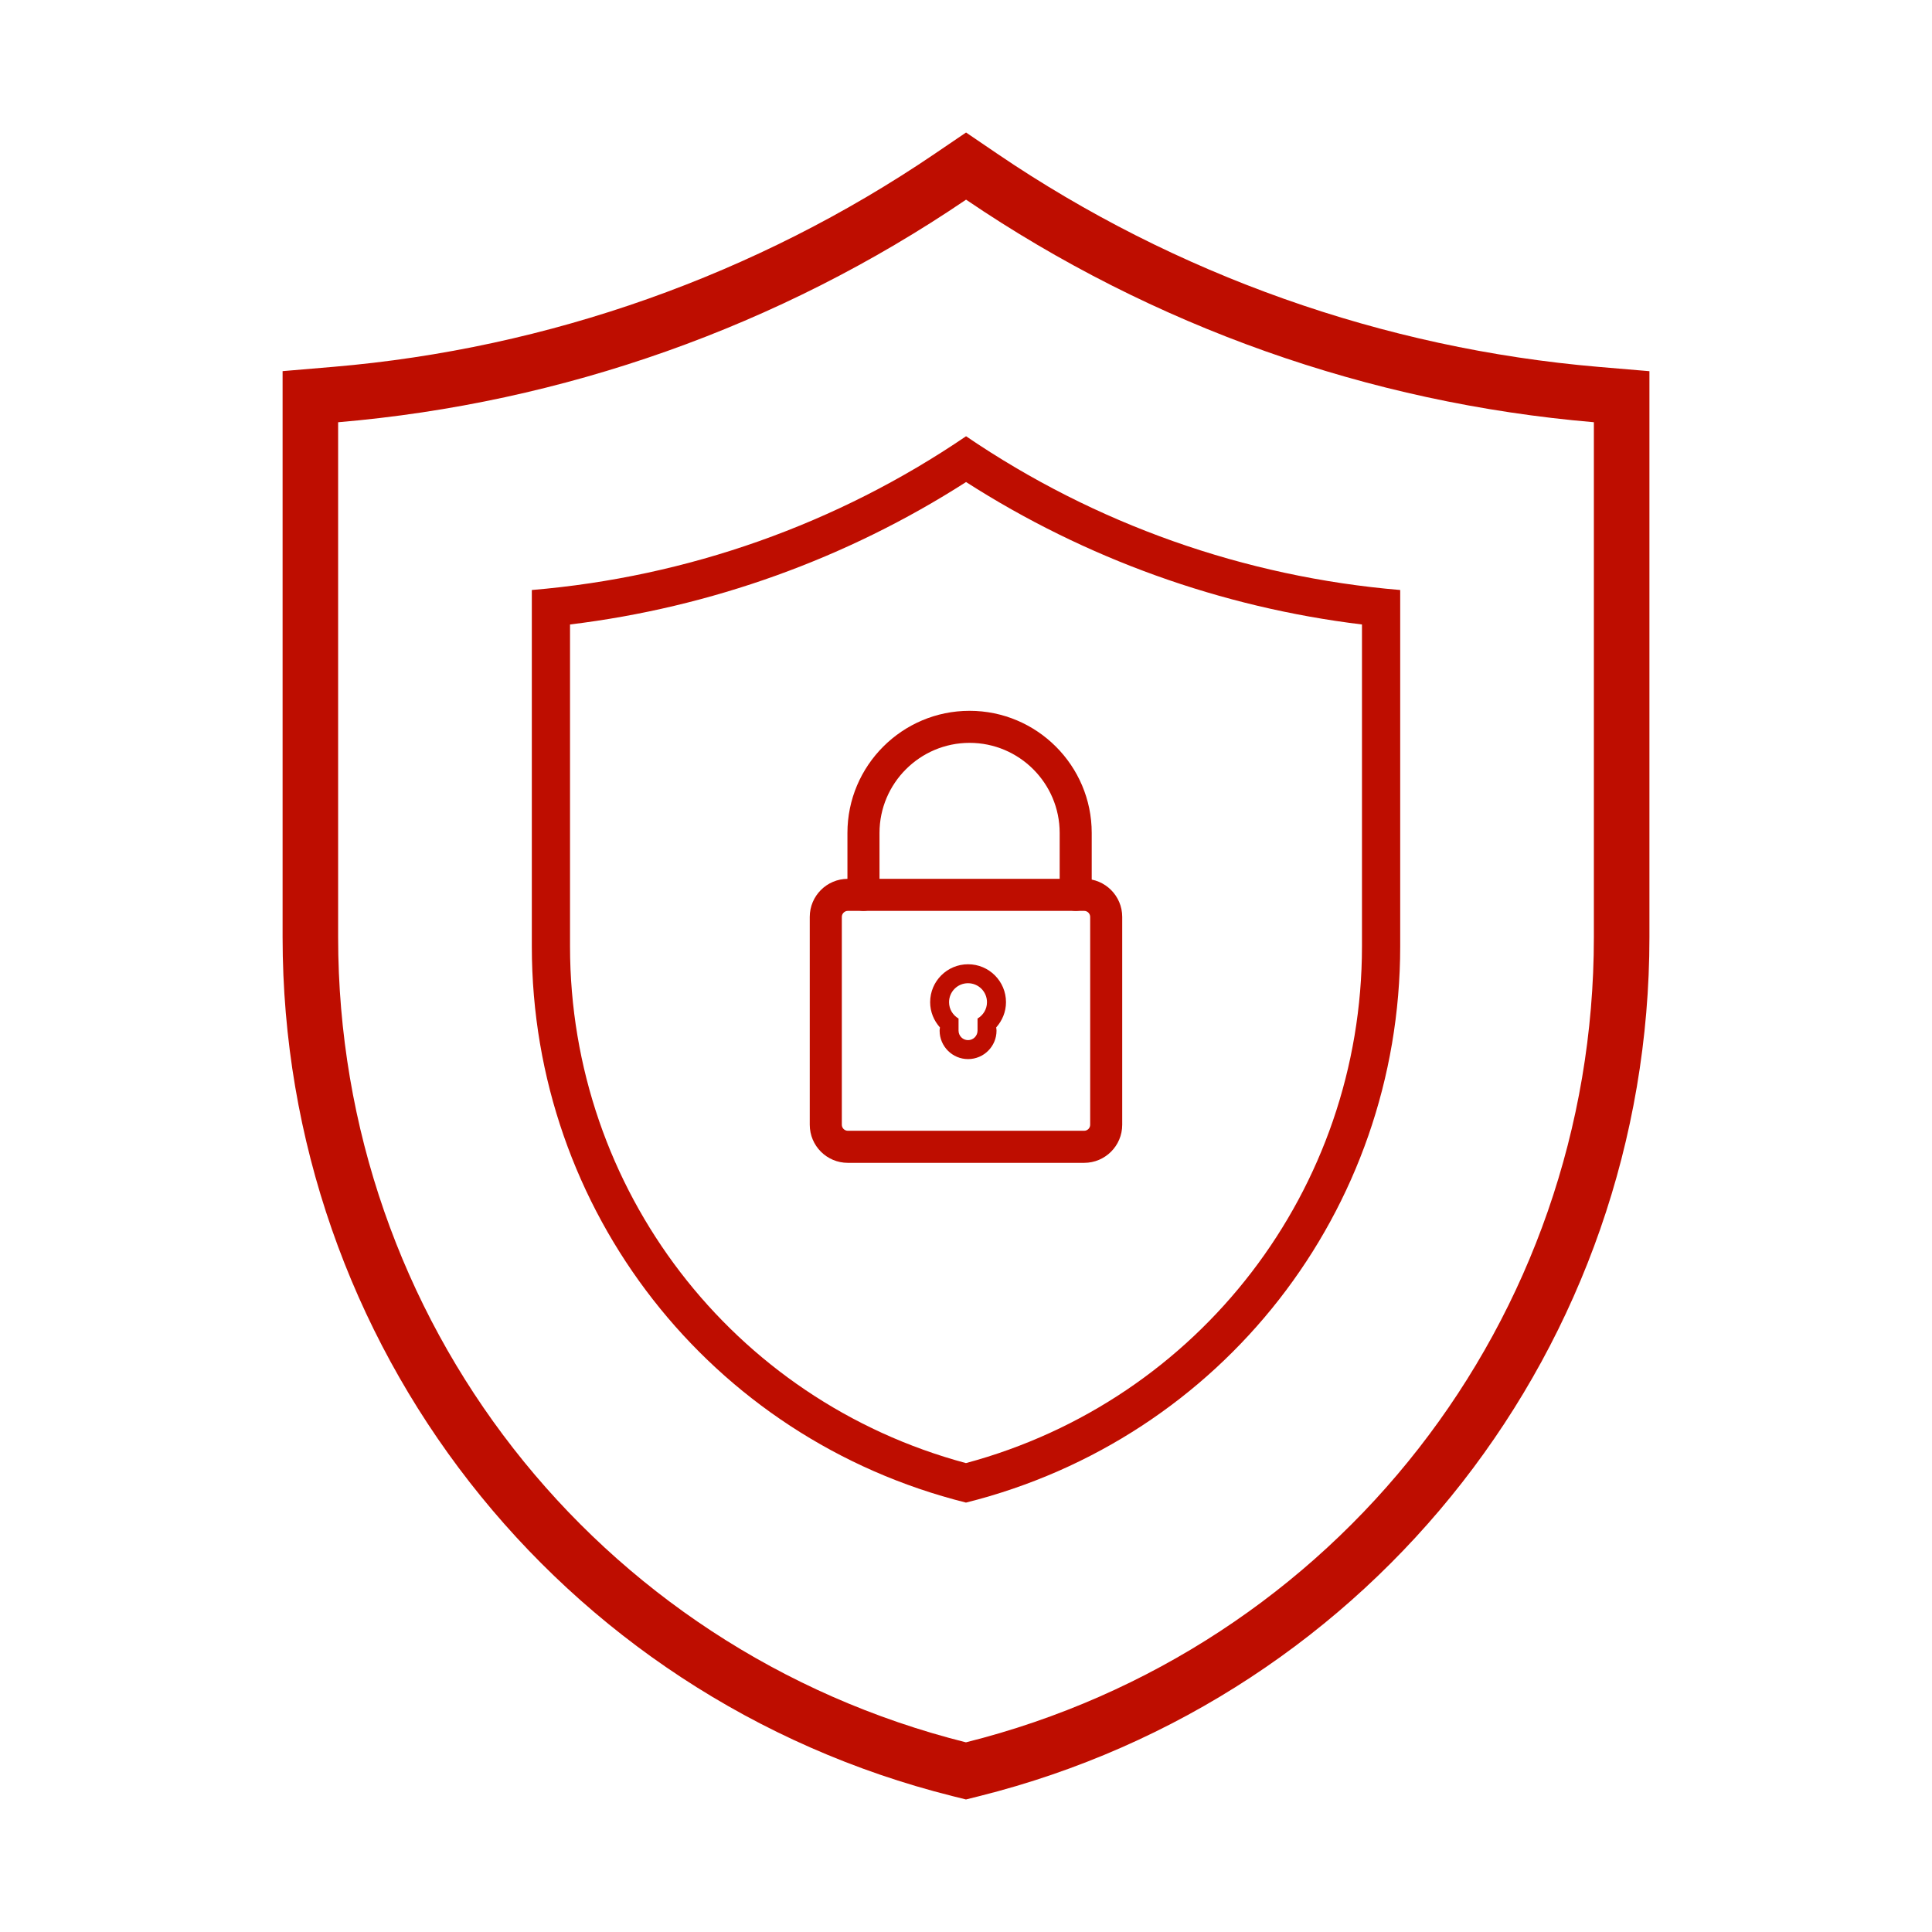 <?xml version="1.0" encoding="utf-8"?>
<!-- Generator: Adobe Illustrator 19.1.0, SVG Export Plug-In . SVG Version: 6.00 Build 0)  -->
<svg version="1.1" id="Layer_1" xmlns="http://www.w3.org/2000/svg" xmlns:xlink="http://www.w3.org/1999/xlink" x="0px" y="0px"
	 width="70px" height="70px" viewBox="-464 316 70 70" style="enable-background:new -464 316 70 70;" xml:space="preserve">
<g>
	<path style="fill:#BE0D00;" d="M-428.998,323.234c6.761,4.593,14.595,7.37,22.747,8.064v18.661
		c0,13.848-9.344,25.811-22.751,29.169c-13.406-3.36-22.747-15.322-22.747-29.169v-18.66
		C-443.595,330.605-435.759,327.827-428.998,323.234 M-428.998,320.801l-1.131,0.768c-6.46,4.389-13.996,7.061-21.791,7.722
		l-1.841,0.156v1.848v18.661c0,14.743,9.98,27.54,24.271,31.12l0.489,0.122l0.488-0.122c14.293-3.579,24.275-16.376,24.275-31.12
		v-18.659v-1.848l-1.842-0.156c-7.793-0.664-15.327-3.334-21.787-7.723L-428.998,320.801L-428.998,320.801z"/>
	<path style="fill:#BE0D00;" d="M-428.998,333.465c4.322,2.772,9.241,4.541,14.345,5.161v11.662c0,8.798-5.883,16.447-14.349,18.723
		c-8.465-2.274-14.345-9.924-14.345-18.723v-11.662C-438.241,338.006-433.321,336.237-428.998,333.465 M-428.998,331.806
		c-4.671,3.181-10.089,5.099-15.733,5.571v12.911c0,9.572,6.46,17.836,15.73,20.154c9.271-2.318,15.733-10.584,15.733-20.154
		v-12.911C-418.91,336.904-424.327,334.987-428.998,331.806L-428.998,331.806z"/>
	<g id="XMLID_118_">
		<path style="fill:#BE0D00;" d="M-425.025,349.003c-0.321,0-0.581-0.26-0.581-0.581v-2.243c0-1.8-1.465-3.264-3.264-3.264
			s-3.264,1.465-3.264,3.264v2.243c0,0.321-0.26,0.581-0.581,0.581s-0.581-0.26-0.581-0.581v-2.243c0-2.44,1.985-4.425,4.425-4.425
			c2.44,0,4.426,1.985,4.426,4.425v2.243C-424.444,348.743-424.703,349.003-425.025,349.003z"/>
	</g>
	<g id="XMLID_117_">
		<path style="fill:#BE0D00;" d="M-424.718,358.132h-8.565c-0.76,0-1.378-0.618-1.378-1.379v-7.533c0-0.76,0.618-1.378,1.378-1.378
			h8.565c0.76,0,1.378,0.618,1.378,1.378v7.533C-423.34,357.514-423.958,358.132-424.718,358.132z M-433.282,349.003
			c-0.118,0-0.217,0.099-0.217,0.217v7.533c0,0.118,0.099,0.217,0.217,0.217h8.565c0.118,0,0.216-0.099,0.216-0.217v-7.533
			c0-0.118-0.098-0.217-0.216-0.217H-433.282z"/>
	</g>
	<g id="Lock_x40_2x.png_4_">
		<g>
			<path style="fill:#BE0D00;" d="M-427.551,352.311c0-0.759-0.615-1.374-1.374-1.374c-0.759,0-1.374,0.615-1.374,1.374
				c0,0.353,0.137,0.672,0.355,0.915c-0.004,0.038-0.012,0.077-0.012,0.116c0,0.569,0.462,1.031,1.031,1.031
				s1.031-0.461,1.031-1.031c0-0.039-0.007-0.078-0.012-0.116C-427.689,352.982-427.551,352.664-427.551,352.311z M-428.582,352.903
				v0.439c0,0.19-0.154,0.344-0.344,0.344s-0.344-0.154-0.344-0.344v-0.439c-0.205-0.119-0.344-0.338-0.344-0.592
				c0-0.38,0.307-0.687,0.687-0.687s0.687,0.307,0.687,0.687C-428.239,352.565-428.378,352.784-428.582,352.903z"/>
		</g>
	</g>
</g>
</svg>
